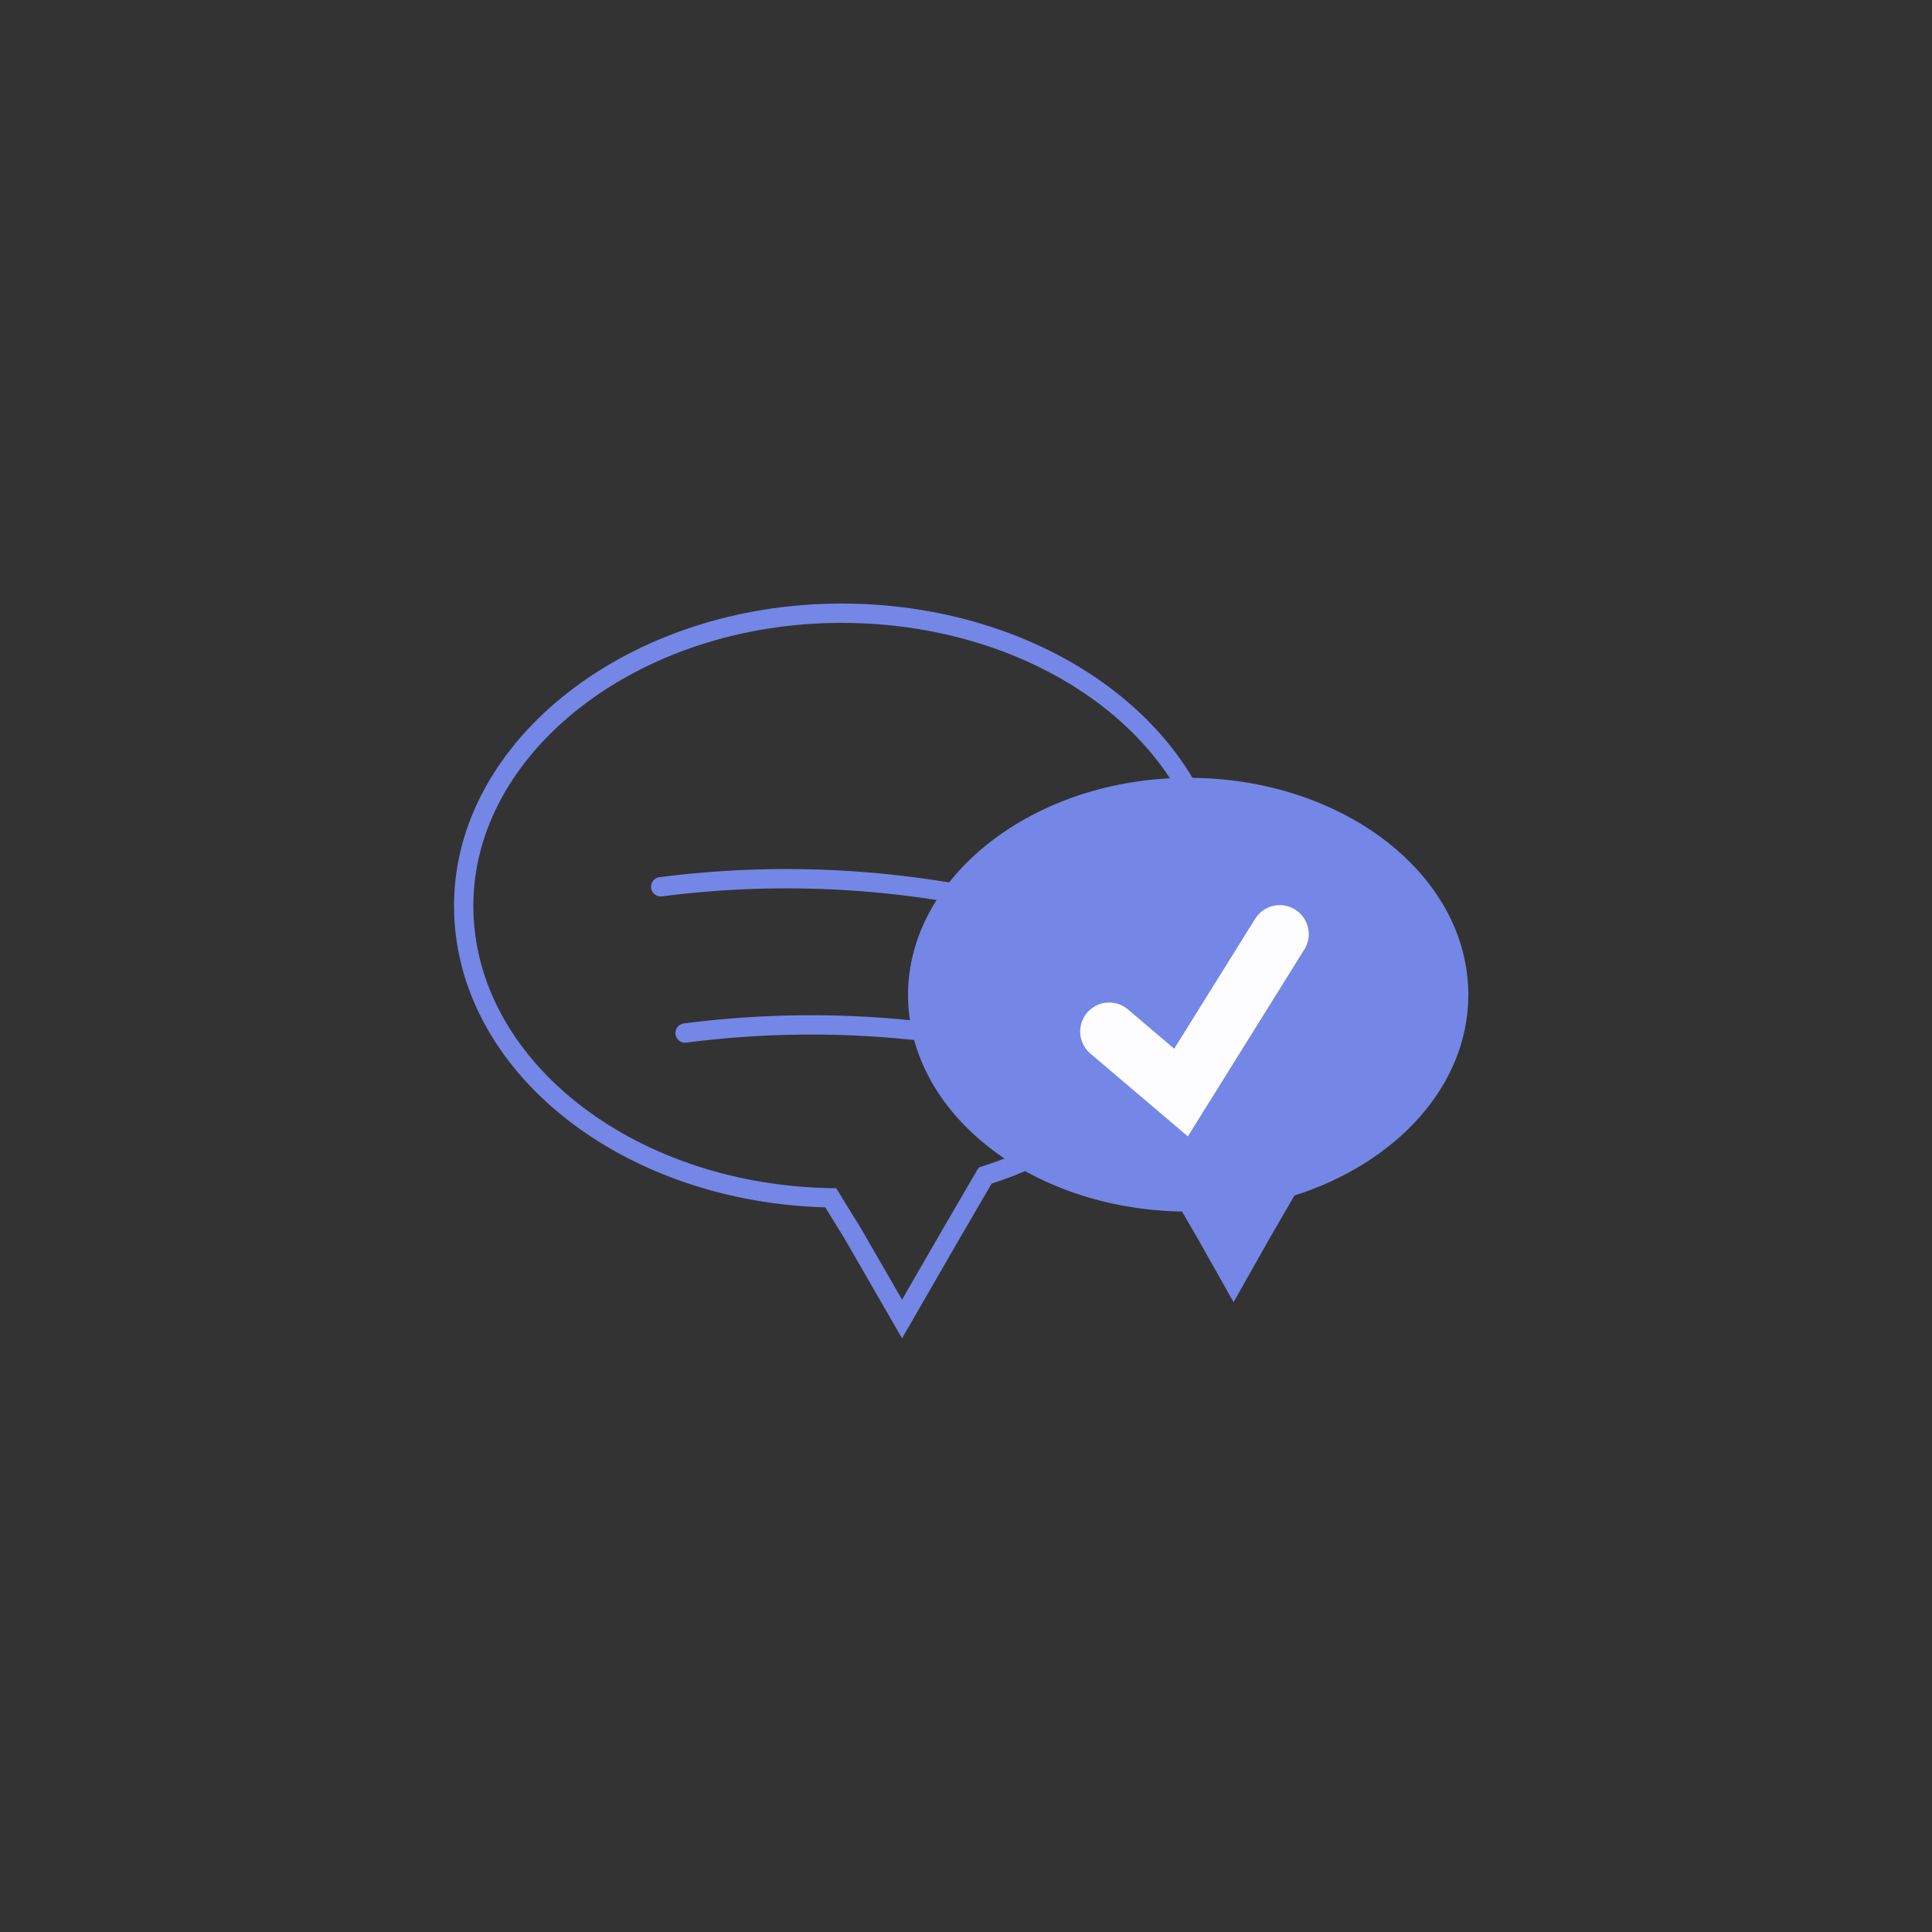 <svg xmlns="http://www.w3.org/2000/svg" viewBox="0 0 100 100"><rect x="0" y="0" width="100" height="100" fill="#333333" stroke="none"/><defs><style>.cls-1,.cls-2,.cls-4{fill:none;stroke-miterlimit:10;}.cls-1,.cls-2{stroke:#7487e6;}.cls-2,.cls-4{stroke-linecap:round;}.cls-3{fill:#7487e6;}.cls-4{stroke:#fdfdff;stroke-width:3px;}</style></defs><g id="Layer_1" data-name="Layer 1"><path class="cls-1" d="M63.08,46.85c0,6.32-5,11.73-12.09,14l-1.75,3-2.55,4.42-2.55-4.42L43,62c-10.56-.19-19-6.89-19-15.12s8.75-15.14,19.55-15.14S63.08,38.49,63.08,46.85Z"/><path class="cls-2" d="M34.2,45.9a50.94,50.94,0,0,1,16.93.66"/><path class="cls-2" d="M35.46,53.47a50.67,50.67,0,0,1,16.93.66"/><path class="cls-3" d="M76,51.49c0,4.69-3.7,8.7-9,10.39l-1.3,2.24L63.85,67.4,62,64.12l-.82-1.41C53.3,62.57,47,57.6,47,51.49s6.5-11.23,14.51-11.23S76,45.29,76,51.49Z"/><polyline class="cls-4" points="57.41 53.39 61.13 56.55 66.24 48.35"/></g></svg>